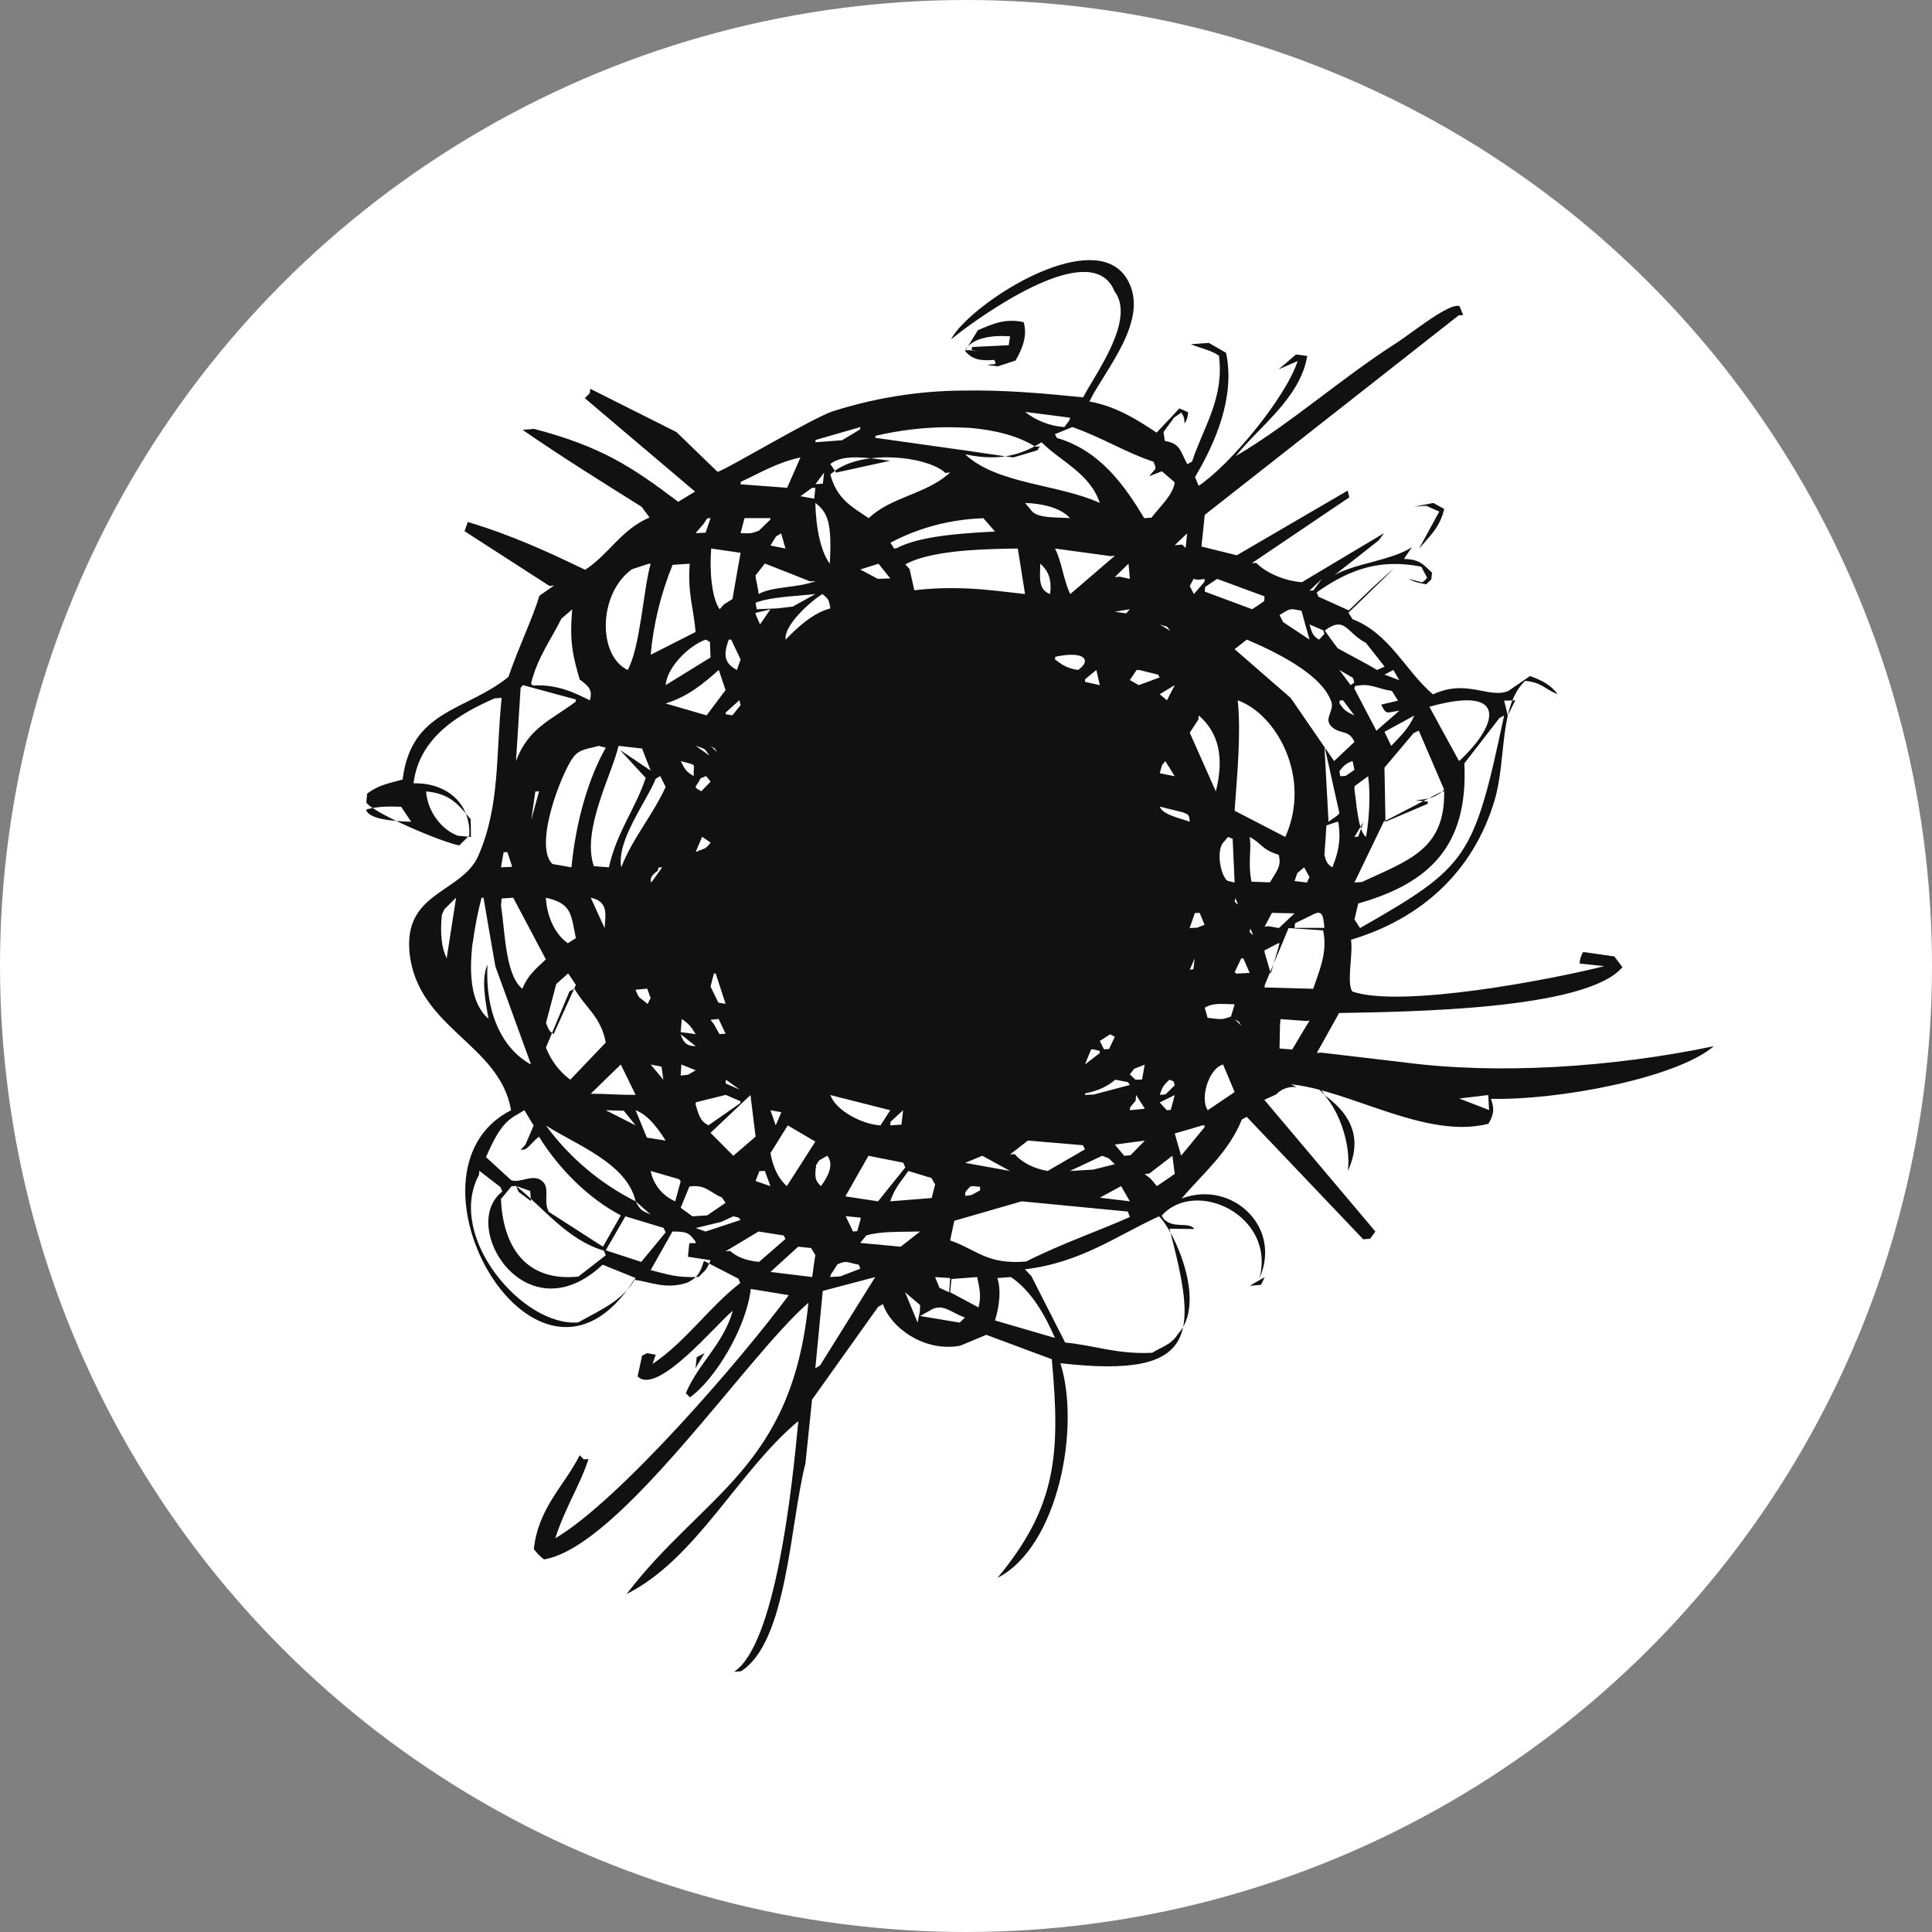 <?xml version="1.0" encoding="UTF-8"?> <!-- Creator: CorelDRAW --> <svg xmlns="http://www.w3.org/2000/svg" xmlns:xlink="http://www.w3.org/1999/xlink" xmlns:xodm="http://www.corel.com/coreldraw/odm/2003" xml:space="preserve" width="1500px" height="1500px" style="shape-rendering:geometricPrecision; text-rendering:geometricPrecision; image-rendering:optimizeQuality; fill-rule:evenodd; clip-rule:evenodd" viewBox="0 0 768.48 768.48"><rect x="0" y="0" width="768.48" height="768.48" fill="#808080" stroke="none"/> <defs> <style type="text/css"> <![CDATA[ .fil0 {fill:white} .fil1 {fill:#111111;fill-rule:nonzero} ]]> </style> </defs> <g id="Layer_x0020_1">  <circle class="fil0" cx="384.24" cy="384.24" r="384.24"></circle> <g id="_2493414584848"> <path class="fil1" d="M159.56 320.9l4.01 5.97c-7.95,-0.26 -16.28,-1.05 -17.86,-4.46 0,-0.13 0,-0.33 0.07,-0.46 4.46,-1.18 8.27,-1.25 13.78,-1.05l0 0zm42.27 18.05l1.91 5.84 -4.47 0.2 1.05 -5.98c0.53,0 0.99,-0.06 1.51,-0.06l0 0zm15.3 42.66c-3.94,3.68 -7.03,6.11 -9.39,11.69 -3.28,-2.7 -4.99,-8.08 -6.04,-14.05 -1.18,-6.5 -1.57,-13.72 -2.43,-19.1l0.27 -2.76 4.59 -0.32 11.75 22.18 1.25 2.36 0 0 0 0zm-5.91 -54.74c0.52,-3.74 1.18,-8.27 1.71,-12.01l1.51 -0.13c-1.12,4 -2.24,8.07 -3.29,12.08l0.07 0.06zm-3.22 -54.35l21.07 5.71c-0.06,0.27 -0.06,0.6 -0.13,0.92 -9.78,7.29 -18.84,10.44 -23.69,23.57l1.83 -29.15 0.92 -1.05 0 0zm19.63 -30.19c-1.31,13.59 0.59,19.56 2.95,27.96 3.74,2.69 5.25,4.33 4.01,8.27 -6.3,-3.15 -13,-6.43 -22.71,-5.9 -0.2,-0.27 -0.46,-0.53 -0.66,-0.79 2.69,-10.7 7.94,-17.33 12.08,-25.8l4.39 -3.74 -0.06 0 0 0zm30.26 -18.05l0.92 -0.06c-2.89,9.97 -4.07,33.08 -9.13,42.27 -12.01,-5.72 -11.75,-30.33 1.64,-40.04l6.57 -2.17 0 0zm-11.16 74.17l10.11 10.96c-4.01,12.21 -11.49,21.4 -14.64,35.58l-5.97 -0.46c-5.12,-14.25 7.61,-37.48 9.78,-47.85l9.38 1.05c1.18,2.95 2.3,5.84 3.42,8.79l-12.08 -8.13 0 0.06 0 0zm27.63 -74.3c-0.98,11.88 1.64,18.05 2.3,27.24 -5.91,3.02 -11.88,6.04 -17.85,9.06 1.11,-12.28 4.07,-24.35 8.73,-35.78l6.89 -0.45 -0.07 -0.07 0 0zm6.96 -17.98l1.31 -0.07 -1.97 5.78 -4 0.19 3.08 -3.54 1.58 -2.36 0 0 0 0zm1.31 55.33l-17.85 11.02c0.39,-6.69 8.86,-15.62 15.95,-18.11l1.64 0.92 0.26 6.17zm11.95 -41.62c-1.12,6.17 -2.17,12.28 -3.22,18.38l-3.35 2.1 -1.77 1.97c-3.21,-4.53 -4.07,-15.69 -3.35,-24.15l11.69 1.7 0 0 0 0zm11.88 -13.78c0,0.2 -0.07,0.39 -0.07,0.59l-4.53 4.4c-3.08,1.18 -3.41,1.11 -7.28,0.98 0.52,-2.03 1.05,-4 1.57,-5.97l10.31 0 0 0zm11.94 -24.15l-5.31 12.07 -18.51 -1.38 0.06 -0.98c7.62,-3.48 14.31,-7.68 23.76,-9.71l0 0 0 0zm-9.64 31.37l1.96 -1.18 1.71 6.04 -5.97 -1.19 2.3 -3.74 0 0.07 0 0zm15.55 17.85c-7.09,2.76 -16.87,1.97 -22.58,5.12 -0.13,-2.23 -0.98,-5.12 -1.24,-7.35l3.74 -4.79c5.97,2.3 12.01,4.73 17.98,7.09l2.1 -0.13 0 0.06 0 0zm-15.23 10.83l-8.07 0.33c-0.2,-0.85 -0.33,-1.71 -0.46,-2.56 5.65,-2.3 15.23,-2.56 23.76,-3.48l-8.99 4.99 -6.24 0.72 0 0 0 0zm21.2 0c-6.82,1.71 -13.32,7.75 -17.78,12.41 -0.86,-5.45 9.65,-15.1 14.63,-18.12 2.24,1.97 2.5,1.78 3.15,5.71zm11.95 -72.13l-0.13 0.92 -7.16 4.33 -10.63 0.79 0.13 -0.92 17.79 -5.12zm-9.65 18.11l-2.3 -3.41c5.39,-4.53 17.27,-2.03 23.83,-1.31l-21.53 4.72zm53.3 -17.78c9.91,0.85 19.03,3.15 25.99,7.48l1.77 -0.13 -1.05 1.57 -9.51 2.83c-5.78,-0.79 -11.49,-1.65 -17.2,-2.5l-37.74 -5.31 0.13 -0.79c9.52,-2.23 19.3,-3.42 29.08,-3.42 2.82,0 5.71,0.14 8.53,0.27l0 0 0 0zm39.58 -3.15l-2.1 2.82c-5.71,-0.4 -11.16,-2.5 -15.62,-6.04l17.85 2.3 -0.13 0.92 0 0 0 0zm31.77 22.31l4.92 -1.9 5.12 4.4c-0.72,5.05 -5.51,9.19 -9.26,14.04l-2.88 0.2c-7.75,-12.87 -17.53,-26.91 -34.73,-31.9l-0.78 -1.51 6.95 -2.82c11.69,4.07 21.4,10.24 32.23,13.78 1.45,3.41 0.99,2.3 -1.64,5.71l0.07 0 0 0zm14.37 28.62l-1.38 -1.38 -2.95 0.26 4.92 -4.72 -0.59 5.84zm5.25 66.62c8.07,6.96 10.11,17.07 6.76,30.19 -3.48,-7.81 -6.89,-15.55 -10.37,-23.36 1.12,-1.71 2.23,-3.42 3.41,-5.19 0.07,-0.52 0.07,-1.11 0.2,-1.64zm2.36 -54.28l-0.13 1.12 -4.2 4.85 -1.64 -3.21c2.56,-4.6 0.66,-2.1 4.01,-2.56l1.96 -0.2 0 0 0 0zm4.93 -0.07l18.83 6.96c0,0.66 -0.06,1.25 -0.13,1.9 -1.57,1.12 -3.21,2.17 -4.79,3.22l-18.84 -7.02 0.14 -1.84 4.79 -3.22 0 0zm36.75 24.16l-10.5 -6.96 -1.44 -2.82c4.53,-2.76 3.94,-2.63 8.73,-1.71 1.05,3.81 2.1,7.68 3.21,11.49l0 0 0 0zm5.91 -2.3l-2.1 2.3c-2.49,-1.31 -2.95,-2.96 -3.81,-6.04l5.45 2.36 0.46 1.38 0 0zm-4.4 -17.26l-1.51 0.06c1.64,-1.51 3.29,-3.08 4.93,-4.66 -1.12,1.51 -2.3,3.02 -3.42,4.6zm28.29 30.32l-2.95 1.32c-4.53,-2.76 -11.09,-6.04 -15.69,-8.67 -1.7,-2.23 -3.67,-5.05 -5.12,-7.02 8.27,-6.11 8.6,0.98 16.35,4.86l7.54 9.58 -0.13 -0.07 0 0zm5.91 5.38l-5.91 -2.23 3.55 -1.83 2.36 4.07 0 0 0 -0.01zm-7.22 9.72c2.1,4.33 2.1,3.08 7.22,2.43l-9.12 7.94 -8.73 -16.67 0.13 -1.05c6.43,-1.38 8.47,0.98 14.77,1.9l2.43 3.87 -6.7 1.58 0 0zm1.31 10.83l11.88 -6.5c-2.36,5.38 -5.51,8.14 -9.19,12.08l-2.69 -5.58zm23.76 23.04c-3.21,2.75 -5.31,3.67 -11.42,4.2l4.93 0.52 -0.07 0.86 -16.8 7.15 -0.4 -21.53 11.56 -13.72 2.1 -0.98 10.1 23.5 0 0 0 0zm-5.9 -33.02c32.88,-9.19 26.51,8.27 11.81,21.6 -3.94,-7.22 -7.94,-14.44 -11.81,-21.6zm29.73 3.48c-12.08,56.91 -14.44,60.06 -57.3,84.54 -0.72,-1.18 -1.51,-2.3 -2.23,-3.41l1.51 -6.37c27.96,-7.94 43.84,-22.58 42.2,-55.72l13.98 -18.05 1.84 -0.99 0 0zm1.44 0c-0.46,-1.97 -0.92,-3.94 -1.44,-5.91l4.46 -0.13 -3.02 6.04zm-72.92 55.4l0.46 -6.3 0.33 -5.38 4.13 -1.38c0.2,0 0.4,-0.07 0.59,-0.07 1.19,7.09 0,12.41 -2.36,18.12 -1.97,-1.32 -2.36,-1.84 -3.15,-4.99l0 0 0 0zm-23.83 52.77l0.14 -1.05 7.81 -18.64 1.64 -3.94 13.72 0.92c0.26,1.05 0.39,2.04 0.46,3.02 0.59,7.09 -1.84,12.8 -4.4,20.22l-19.37 -0.53 0 0 0 0zm5.98 24.29l0.19 -9.39 0.2 -2.3 10.11 0.72 1.44 -0.13c-2.36,3.81 -4.59,7.62 -6.89,11.49l-5.05 -0.39 0 0zm-5.91 -39.12l0.66 -0.27 4.72 -2.49 0.53 0 -0.66 2.49 -2.82 9.59 -2.49 -8.54 0.06 -0.78 0 0 0 0zm-9.25 30.12l-2.7 -2.69c2.63,1.77 0.92,0 2.7,2.69zm-14.58 -7.22c3.35,-2.1 6.96,-1.44 11.88,-1.37l-1.44 4.85c-4.07,1.58 -4.66,0.99 -9.32,0.53l-1.12 -4.01 0 0 0 0zm7.29 22.58l4.59 10.96c-3.54,2.37 -7.15,4.8 -10.69,7.22 -3.15,-4.39 0.26,-16.6 6.1,-18.18zm-11.81 -37.87l-1.45 0.13 1.97 -4.46 -0.52 4.33 0 0 0 0zm17.19 1.71l-0.79 -0.53 2.63 -5.51 0.85 0 2.5 5.77 -5.19 0.27 0 0 0 0zm41.22 -78.5l-0.33 -2.04c1.58,-1.97 2.56,-3.15 5.26,-4l0.72 3.54c-1.18,0.79 -2.37,1.51 -3.48,2.36l-2.17 0.14zm-0.33 14.7c-1.05,1.44 -2.95,2.23 -4.33,3.41l-1.64 -30.19 5.97 26.78 0 0zm-10.89 40.5c3.94,-2.24 4.46,-0.2 4.92,5.12l-11.88 0 0.2 -1.84 6.76 -3.28 0 0 0 0zm-5.84 -16.68l2.69 -2.29 2.16 3.87 -1.05 2.17 -4.92 -0.59 1.12 -3.16zm-1.12 16.02l-6.23 5.84 -4.01 -0.72 -1.64 0.2c0.92,-1.84 1.9,-3.68 2.89,-5.52l8.99 0.2 0 0zm-22.45 -3.48c-2.49,-1.71 -0.72,-1.51 -1.18,-2.82l1.18 2.82zm18.78 -26.91l-20.16 -10.44c0.92,-13.85 2.63,-29.66 1.25,-43.91 15.56,5.58 29.47,30.85 18.91,54.35l0 0 0 0zm-14.18 0c4.92,2.56 4.66,4.99 11.55,7.09 1.18,4.46 -0.66,6.23 -3.48,10.96l-7.35 -0.26c-1.51,-7.94 0.13,-12.54 -0.72,-17.79zm1.38 38.99c-2.56,-1.71 -0.73,-1.45 -1.19,-2.76l1.19 2.76zm40.3 -58.09l0.06 -1.12 5.38 -3.93c0.92,6.17 0.6,16.47 -0.85,24.15 -3.15,-2.49 -3.74,-13 -4.59,-19.1l0 0zm0 19.1c1.18,-2.03 2.43,-4.07 3.61,-6.04l-2.1 5.91 -1.51 0.13 0 0zm34.72 -18.05l0.98 -0.07c0.33,23.11 -13.98,27.31 -32.75,36.04l-2.95 0.2 11.68 -24.22 23.04 -11.95 0 0zm-35.31 -45.22c0.19,0.59 0.39,1.18 0.52,1.83l-1.44 1.05 -4.47 -6.03 5.39 3.15 0 0zm-5.39 10.04l0.14 -1.05c0.45,0 0.91,-0.07 1.31,-0.07l4.53 6.04c-3.48,-1.64 -4.07,-2.1 -5.98,-4.92l0 0zm5.91 15.49l-8.01 7.55 -17.26 -25.08 -22.32 -19.43 4.86 -3.8c10.9,4.66 29.8,13.58 33.61,24.74 1.25,3.61 -3.02,6.63 -0.13,9.65 3.48,3.61 6.95,0.99 9.32,6.3l-0.07 0.07 0 0zm-50.21 37.74l1.84 0.72 0.78 17.4 -2.82 -0.66c-2.62,-1.97 -4.46,-10.96 -2.03,-14.83l2.23 -2.63 0 0 0 0zm-13.19 30.26l1.9 -0.07 1.97 4.73 -3.02 1.18 -2.95 0.13c0.72,-2.03 1.44,-4 2.1,-5.97l0 0 0 0zm-5.45 96.55l-2.56 -8.86c3.67,-1.05 7.28,-2.1 10.96,-3.22l0.98 0c-0.06,0.27 -0.13,0.53 -0.13,0.79l-9.25 11.22 0 0.07 0 0zm-8.53 -24.15c1.11,-3.55 1.83,-4.14 3.87,-6.11l1.64 0.66 0.46 1.57 -3.68 3.61 -2.3 0.2 0 0.07 0.01 0zm2.82 6.03l-2.82 -3.08 5.97 -2.95 -1.58 5.9 -1.57 0.13 0 0 0 0zm-6.3 27.38c-0.86,-0.66 -1.64,-1.38 -2.5,-2.04l1.84 -0.13 9.19 -7.09 0.92 7.22 -7.09 4.86 -2.36 -2.82 0 0zm0.46 69.11c-14.31,0.66 -22.91,-3.02 -34.59,-4.07l-13.46 -26.45 -2.56 -2.69c22.51,-2.69 36.69,-13.52 53.36,-21.07 5.91,5.64 19.23,34.26 7.49,46.86 -2.83,4.34 -5.98,4.79 -10.24,7.42l0 0 0 0zm-61.57 -29.73l5.38 -0.4c8.14,5.45 13.65,15.23 17.53,24.22l-23.83 -6.95c1.77,-6.04 2.49,-12.15 0.92,-16.87l0 0 0 0zm-17.13 -22.78l26.84 -7.74 42.21 4.07 0.79 2.16c-12.61,5.65 -26.85,10.44 -41.29,17.72 -15.62,1.25 -19.36,-4.59 -30.19,-8.4l1.64 -7.81 0 0zm-1.64 28.42l0.52 -5.25 10.24 -0.79c0.85,4.6 1.77,7.16 0.53,12.08l-11.29 -6.04 0 0zm-11.95 9.45l4 -2.23c4.93,-3.21 8.6,1.12 13.85,2.82l-2.1 2.04 -15.75 -2.63 0 0 0 0zm11.55 -9.45c-1.24,-0.52 -2.56,-1.18 -3.87,-1.77l-1.71 -4.27 5.98 0.4 -0.4 5.64 0 0zm-17.52 0l5.97 5.12c0,3.15 -0.26,2.82 -0.98,6.96l-4.99 -12.08 0 0zm-15.43 -22.58c5.58,-1.7 13.07,-1.38 21.4,-1.57l-7.74 6.04 -16.09 -1.51 2.43 -2.96 0 0 0 0zm-14.31 -302.65c11.1,-10.57 38.8,-7.41 45.75,-0.65l1.91 -0.2c-9.26,8.66 -23.57,9.65 -32.36,18.18 -6.89,-4.59 -12.6,-7.55 -15.3,-17.33l0 0zm60.85 17.33l4.66 5.32c-4.13,0.19 -8.53,0.46 -12.93,0.85 -9.85,0.85 -19.56,2.3 -26.39,5.84l-0.85 0.07c-0.39,-0.79 -0.98,-1.51 -1.44,-2.3 11.09,-5.91 23.49,-9.19 36.1,-9.71l0.85 -0.07 0 0 0 0zm23.17 -30.19c7.74,7.74 19.23,12.34 23.17,24.15 -16.15,-7.48 -40.96,-7.42 -53.56,-19.36 11.09,2.36 20.54,1.51 30.39,-4.79l0 0zm5.32 42.27l22.12 3.02 1.7 -0.13 -17.72 15.22c-2.76,-5.58 -3.41,-13.19 -6.1,-18.11l0 0zm28.42 25.79l-4.6 -0.65 5.98 -0.99 -1.45 1.64 0.07 0 0 0zm-4.6 -14.44l5.45 -5.31 0.53 6.03 -3.94 -0.85 -2.04 0.13 0 0zm10.83 199.87l-2.62 0.06 -2.23 -2.1 1.7 -2.23 4.2 -1.64 -1.05 5.91 0 0 0 0zm-4.72 11.02c0.65,-0.85 1.44,-1.7 2.16,-2.56l0.2 -2.29 3.48 5.44 -5.97 0.59 0.13 -1.18 0 0zm-2.37 19.3l-3.74 -4.46 11.95 -1.58 -5.71 5.84 -2.5 0.2 0 0 0 0zm2.24 18.12l-11.95 -1.45 8.47 -4.59 3.48 6.04 0 0 0 0zm-8.34 -17.07l2.36 2.3 -8.6 2.16 -9.25 0.53 12.86 -6.04 2.63 1.05 0 0zm-33.34 -260.71c6.95,0.2 14.3,1.97 17.85,6.04 -4.79,-0.46 -13.46,0.33 -15.62,-3.41l-2.23 -2.63 0 0zm6.03 24.16c3.42,2.95 4.6,6.49 3.94,12.07 -5.18,-1.83 -3.87,-7.55 -3.94,-12.07zm5.85 38.06l0.19 -1.05c11.88,-2.56 14.44,1.58 9,5.26 -4.67,-0.66 -6.77,-2.43 -9.19,-4.21l0 0zm15.29 155.1l2.56 0.66c0,0.33 -0.07,0.59 -0.07,0.85l-5.84 4.53 2.43 -5.97 0.92 -0.07 0 0 0 0zm-3.28 -147.22l4.46 -3.67 1.38 6.03 -5.91 -1.31 0.07 -1.05 0 0 0 0zm17.79 161.4l-14.38 3.81 -3.48 0.13c0,-0.13 0.07,-0.39 0.07,-0.59 5.38,-1.05 8.86,-2.82 12.01,-5.45l5.05 0.99 0.72 1.11 0 0 0.01 0zm-10.31 -14.18l-1.64 -3.34 4.13 -2.63 1.84 0.99 -2.3 4.85 -2.03 0.13 0 0 0 0zm-37.35 41.82l7.09 -5.52 21.92 1.84 0.79 1.64 -14.83 8.6c-5.51,-0.92 -10.24,-3.35 -13.13,-6.7l-1.84 0.14 0 0 0 0zm-11.02 0.52l11.02 6.04 -17.85 -3.22c2.3,-0.92 4.53,-1.9 6.83,-2.82l0 0zm-0.86 12.27c-0.06,0.46 -0.06,1.05 -0.06,1.51l-3.42 1.84 -2.49 0.33 0.07 -1.44c2.62,-3.42 2.16,-2.3 5.84,-2.17l0.06 -0.07 0 0zm-28.09 -245.67c-0.53,-0.66 -1.18,-1.25 -1.71,-1.84 5.91,-3.22 15.23,-4.79 24.42,-5.52 7.55,-0.59 14.97,-0.72 20.35,-0.78l2.88 18.11c-7.81,-0.85 -15.22,-1.9 -23.23,-2.23 -1.97,-0.06 -4,-0.13 -6.04,-0.13 -4.92,0 -9.84,0.26 -14.77,0.85 -0.59,-2.69 -1.31,-5.77 -1.9,-8.46l0 0 0 0zm8.73 242.26l1.44 2.56 -1.37 5.38 -16.48 1.32c1.77,-5.39 4.4,-8.01 7.22,-12.08l9.19 2.82 0 0 0 0zm-20.28 -20.94c-7.48,-0.46 -17.72,-5.9 -19.96,-12.07l23.83 6.03 -3.87 6.04 0 0zm8.33 -0.32l-4.46 0.32 0.13 -1.44 4.99 -4.6c-0.26,1.91 -0.39,3.75 -0.66,5.71l0 0.01zm-16.34 -220.81l7.22 -2.29 4.66 5.84 -4.92 0.19 -7.03 -3.74 0.07 0 0 0zm-0.13 259.2c-0.39,1.32 -0.72,2.69 -1.12,4.01 -0.52,0 -1.11,0.06 -1.7,0.13 -0.79,-1.91 -2.1,-4.27 -2.89,-6.11l5.97 0.59 -0.13 1.25 -0.13 0.13 0 0zm3.35 -25.99l13.85 2.76 0.78 1.9 -10.83 13.46 -12.99 -1.97 9.19 -16.15zm103.97 -189.23l2.69 -4 0.98 0 7.48 1.83 0.73 1.12 -8.34 3.08c-1.05,-0.59 -2.49,-1.44 -3.54,-2.03l0 0zm16.08 -19.56l-4.2 -2.56c4.26,1.58 1.83,-0.2 4.2,2.56zm-1.32 27.63l-2.88 -2.43 5.97 -3.61 -3.09 6.04 0 0zm-2.88 42.27l9.25 2.3c2.56,0.98 2.43,1.18 2.69,3.74 -4,-1.57 -10.63,-2.62 -11.94,-6.04zm0.91 -16.47l1.32 -1.64 3.74 6.04 -5.97 -1.19 0.91 -3.21 0 0 0 0zm-120.64 198.68l0.66 1.58 -8.01 3.08 -3.94 0.26 0.07 -0.78 2.76 -4.27c3.8,-1.77 3.87,-0.66 8.46,0.13l0 0 0 0zm-17.26 -302.98c5.25,3.87 6.57,8.6 5.78,24.15 -3.42,-4.39 -5.52,-13.65 -5.78,-24.15l0 0zm3.48 -12.08l-0.46 4.4 -2.95 0.2 3.41 -4.6 0 0 0 0zm-3.48 6.04c-0.13,1.45 -0.26,2.89 -0.46,4.33l-5.45 -0.98 4.53 -3.28 1.38 -0.07 0 0 0 0zm0 350.24l2.96 -30.78 20.87 -5.52 -21.92 35.12 -1.91 1.18 0 0 0 0zm1.51 -82.7l3.22 -1.84c2.89,3.41 0.26,8.4 -2.5,12.08 -2.29,-2.17 -2.56,-3.55 -1.9,-8.4l1.18 -1.84 0 0 0 0zm-19.36 -2.89l6.89 -11.03 10.96 6.44c-3.74,5.9 -7.55,11.81 -11.35,17.72 -3.42,-3.09 -5.52,-7.55 -6.5,-13.13l0 0 0 0zm0 47.26l11.03 -10.04 5.12 0.52 1.7 2.76c-0.46,2.95 -0.85,5.9 -1.24,8.79l-16.61 -2.03 0 0 0 0zm-17.85 -8.21l13.12 -7.87 9.98 1.57 0.72 1.38 -10.5 9.13c-5.25,-0.53 -8.73,-1.91 -11.49,-4.34l-1.83 0.13 0 0zm-1.78 -11.68l4.86 -2.23 2.04 0.46 0.85 0.98 -13.92 4.6 -3.93 -1.38 10.1 -2.43zm-16.08 -5.64l3.48 -8.47c6.5,-0.85 8.07,2.36 12.93,4.4l1.45 2.1 -7.29 4.99 -5.91 0.39 -4.66 -3.41 0 0 0 0zm-11.94 24.81l8.66 -15.36c5.78,0 6.5,0.52 8.86,3.54 1.05,1.77 0.13,0.79 -2.16,1.18l-0.53 5.32 8.99 1.38c-1.77,4.4 -2.03,3.81 -4.72,6.63 -8.86,0.46 -12.87,-1.18 -19.1,-2.69l0 0zm-10.05 -21.4l15.17 4.59 0.85 1.78 -9.72 11.75 -14.11 -4.6 7.81 -13.52 0 0zm-58.28 -16.28l0.19 -1.84 8.41 6.5 0.72 1.77c-17.53,13.52 9.32,57.76 39.91,29.08l13.12 5.32c-5.05,8.99 -13.72,12.53 -22.84,17.65 -21.86,1.84 -52.51,-33.86 -39.58,-58.48l0.07 0 0 0zm20.41 6.17l0.33 4.07c-1.64,-1.25 -3.28,-2.43 -4.92,-3.68l-1.05 -2.36 5.58 1.97 0.06 0 0 0zm30.06 25.6l-10.89 8.47c-21.4,2.23 -30.06,-12.61 -30.79,-30.85l4.2 -5.06 1.78 -0.13c10.83,8.53 20.34,21.46 34.98,25.73l0.72 1.84 0 0 0 0zm-20.74 -87.95c-1.97,-1.38 -2.1,-2.1 -3.02,-4.47l4.07 -15.49 4.73 -4.2 3.08 4.53 -8.86 19.63 0 0 0 0zm-3.02 5.25l9.32 -22.25 1.97 -1.12c4.33,7.61 10.57,11.09 12.47,21.46l-14.11 14.77c-4.4,-3.28 -7.75,-7.74 -9.71,-12.86l0.06 0 0 0zm17.79 18.44l11.95 -11.62 5.9 12.08c-5.51,0.07 -12.34,-0.46 -17.85,-0.46l0 0 0 0zm29.8 -122.02c-5.65,12.08 -13.13,20.28 -17.66,31.97 -1.97,-10.64 9.91,-25.86 13.72,-35.25l1.77 -1.05 2.17 4.33zm0 -33.21c8.86,-2.76 14.83,-7.75 21.13,-13.32l2.7 8 -7.55 10.05 -16.28 -4.73 0 0zm29.8 0.66l-3.28 4.07 -2.69 -0.46 0.06 -0.66 5.45 -4.92 0.46 1.97 0 0 0 0zm-4.73 -26.06l0.99 0 3.74 7.88 -1.45 4.2c-5.44,-2.89 -5.25,-6.31 -3.28,-12.08l0 0 0 0zm-1.11 175.05l5.51 3.94 -5.64 -2.43c0.06,-0.52 0.06,-1.05 0.13,-1.51l0 0zm-0.07 6.04l5.91 2.56c-0.07,0.26 -0.07,0.46 -0.13,0.72l-12.61 8.8c-3.61,-1.64 -4.07,-4.86 -5.18,-8.4l0.13 -0.73 11.88 -2.95 0 0 0 0zm-17.66 -12.08l5.72 2.3 -3.09 1.77 -2.89 0.33 0.26 -4.4 0 0zm-0.26 -120.7c7.16,1.97 4.86,0.65 5.19,5.97 -3.28,-1.9 -3.55,-2.82 -5.19,-6.04l0 0.07zm0 107.84l0.46 -5.25c2.82,1.97 3.74,3.08 5.51,6.04 -1.77,-0.27 -4.2,-0.59 -5.9,-0.79l-0.07 0 0 0zm11.95 -75.42c-2.3,2.89 -2.17,2.1 -5.98,3.74l2.56 -6.04 3.35 2.3 0.07 0zm0 -24.28l-3.74 3.87c-3.74,-2.1 -2.04,-1.25 -0.33,-5.12l2.23 -0.92 1.77 2.17 0.07 0 0 0zm-0.53 -10.31l-5.44 -3.94c4.2,1.64 3.21,0.66 5.44,3.94zm-11.42 110.8l5.98 4.79c-3.09,-0.13 -4.73,-0.79 -5.98,-4.79zm17.86 -0.2l-2.43 0.2 -2.1 -3.81 -1.45 -1.9 3.22 -0.33c0.92,1.97 1.84,3.87 2.76,5.84l0 0zm-3.29 -111.85l-2.69 -2.62c2.63,1.84 0.92,0 2.69,2.69l0 -0.07 0 0zm0.4 99.44l-3.09 -6.3 1.32 -5.18 0.72 -0.07 3.94 12.08c-0.79,-0.13 -2.1,-0.33 -2.89,-0.46l0 -0.06 0 -0.01zm-15.62 70.3l0.65 0.79 -2.16 8.01c-5.06,-2.17 -8.73,-6.7 -9.78,-12.08l11.29 3.28 0 0zm-17.27 8.8l5.98 5.25c-3.81,-1.71 -4.01,-1.64 -5.98,-5.25zm10.31 -53.56l0.72 5.18 -5.05 -6.04 4.33 0.86zm-5.84 28.22l-4.47 -10.9c5.25,1.97 9.32,7.95 11.95,12.08l-7.48 -1.18 0 0zm4.66 -107.45l1.44 -0.06 -4.33 6.04c-0.72,-1.51 0.13,-2.96 2.56,-4.66l0.33 -1.38 0 0.06zm-3.15 51.86l-1.19 2.42 -3.41 -2.69c-0.46,-0.59 -1.11,-2.23 -1.44,-2.95l4.66 -0.46 1.31 3.61 0.07 0.07 0 0zm-41.68 50.73c11.94,7.75 32.22,14.97 35.7,30.2 -14.11,-7.09 -26.38,-17.46 -35.7,-30.2l0 0zm30.98 -5.84l4.72 5.84 -11.88 -6.04 7.16 0.2 0 0 0 0zm43.58 17.92l-9.06 -9.12 15.89 -15.03 2.03 16.54 -8.86 7.61 0 0zm8.86 10.04l1.51 -3.94 2.17 -0.06 2.23 6.04 -5.91 -2.04 0 0zm8.01 -22.12l-2.1 -6.04 4.33 0.79 -2.23 5.25 0 0 0 0zm-8.01 -203.34l0 -0.53c1.97,-0.45 3.94,-0.91 5.91,-1.44l-4.14 6.04 -1.77 -4.07 0 0zm-60.06 124.84l-5.51 -12.08c7.02,1.51 5.91,6.5 5.51,12.08zm-14.63 6.04c-5.06,-3.54 -8.34,-10.57 -8.73,-18.12 10.5,2.43 9.91,6.57 11.94,16.09l-3.21 2.03zm-6.11 -31.51c-7.61,-7.22 3.42,-35.96 8.34,-42.59 2.56,-3.22 5.77,-3.15 10.04,-4.4l2.82 0.72c-7.15,12.67 -11.94,29.93 -13.65,47.59l-7.55 -1.32 0 0zm-11.16 97.93l3.68 6.11 -3.28 7.61 -1.84 1.97c2.63,0.4 3.28,-1.9 7.22,-5.18 7.75,12.53 19.49,24.48 32.56,31.31l-7.09 12.47 -21.53 -13.85c-2.5,-4.53 0.92,-9.78 -3.02,-12.54 -3.61,-2.56 -8.21,1.12 -11.88,0l-10.11 -9.25c3.02,-6.63 5.84,-13.2 11.75,-16.54l3.54 -2.1 0 0 0 -0.01zm-20.54 -66.62c0.79,-5.97 1.97,-12.01 3.48,-17.85l0.79 -0.07 3.08 17.92 1.64 9.39c4.73,13.06 9.45,26.06 14.18,39.05 -11.36,-6.17 -18.31,-20.47 -17.33,-39.71 -2.75,6.24 -0.46,16.02 0.4,21.47 -6.96,-5.91 -7.81,-17.59 -6.31,-30.2l0.07 0 0 0zm-10.37 6.24c-1.05,-2.3 -1.77,-4.79 -1.97,-7.29 -0.2,-1.51 -0.26,-3.08 -0.26,-4.66 0,-1.83 0.13,-3.67 0.33,-5.51l1.05 -2.17 4.59 -4.53 -2.62 16.87 -1.12 7.22 0 0.07 0 0zm414.63 60.32l-11.88 -4.6 11.55 -1.37 0.33 6.03 0 -0.06zm-315.13 98.26l3.09 -1.58 -3.61 5.97 0.46 -4.33 0.06 -0.06 0 0zm-89.85 -206.89l-5.06 -0.46c-6.3,-2.1 -12.21,-9.45 -12.8,-17.66 9.72,0.86 13,5.45 17.73,11.03 0.06,2.36 0.13,4.73 0.13,7.09zm-0.66 -0.53c0.66,-12.99 -9.25,-21.13 -22.18,-20.8 2.23,-18.32 18.11,-27.64 32.29,-33.81l2.76 -0.19c-2.37,22.97 -0.59,42.73 -9.19,62.62 -6.3,14.7 -28.82,14.37 -27.57,37.02l0.13 1.83c3.22,30.06 35.9,36.17 40.37,62.55 -48.38,24.68 10.63,128.19 48.96,67.41 6.83,0.99 12.93,4.07 21.47,1.05 4,-2.16 4.79,-3.93 6.3,-8.53l13.72 7.09 0.72 1.71c-12.61,9.78 -21.4,23.1 -34.92,32.22l1.31 -3.67 -3.48 -0.66 -1.97 1.05 -1.77 8.21c7.75,7.87 31.05,-20.55 37.87,-26.13 -3.87,13.52 -13.39,20.42 -18.7,32.82l1.64 1.64c10.04,-7.15 22.38,-27.56 24.22,-43.12l15.09 2.49c-18.9,25.54 -67.4,81.72 -92.87,96.69 3.87,-12.15 10.04,-21.47 13.19,-31.51l-1.84 0.13c-0.52,-0.52 -1.11,-1.11 -1.64,-1.64 -6.17,12.21 -16.41,20.81 -18.24,37.28 1.11,1.58 2.49,3.02 4.07,4.14 30.32,-5.06 80.93,-81.26 105.15,-102.07 -6.57,65.77 -41.81,76.01 -72.34,115.85 27.77,-13.85 44.64,-49.23 68.33,-68.79 -2.56,27.44 -9.12,88.81 -25.53,99.71l2.69 -0.2c18.44,-11.49 19.49,-58.61 25.67,-82.7l2.62 -25.34 26.32 -36.95 1.9 -1.05c2.96,9.19 16.35,19.23 30.72,16.54l10.37 -4.33 26.06 9.71c3.41,37.48 2.1,58.42 -21.59,86.97 24.22,-12.41 33.08,-60.06 25,-85.39 56.32,6.49 54.09,-12.48 43.39,-53.5l9.91 0.13c-1.84,-2.69 -6.76,-0.65 -10.57,-2.75 -1.7,-1.12 -1.38,-0.92 -2.43,-2.56 13.39,-15.1 45.62,-0.07 38.86,25 9.26,-20.8 -11.22,-39.31 -30.91,-31.83 8.4,-9.98 18.64,-18.25 23.95,-31.44l1.91 -1.05 46.34 48.7 2.75 -0.19 2.1 -2.89c-14.76,-17.46 -29.47,-34.92 -44.17,-52.38l4.73 -2.17c1.83,-1.9 4.26,-2.95 6.89,-2.95 0.39,0 0.85,0.06 1.25,0.13 -0.66,-0.39 -1.58,-0.85 -2.3,-1.18 23.63,2.36 53.89,22.05 78.57,15.69 2.29,-3.94 2.36,-6.04 0.98,-9.92 26.32,0.66 73.64,-8.13 88.67,-20.93 -40.43,8.46 -86.05,11.35 -123.2,6.43l-32.88 -3.87 -1.84 0.13 8.86 -15.89c27.11,-0.52 98.33,-1.18 112.7,-18.24l-3.21 -4.27 -12.41 -1.77c-0.85,1.38 -1.38,3.02 -1.38,4.59l9.78 1.05c-21.33,5.39 -80.73,16.74 -100.16,10.11 -2.03,-2.43 -0.53,-11.09 -0.39,-17.26 0,-0.26 0,-0.46 0,-0.72 0,-0.86 -0.07,-1.71 -0.2,-2.63 27.9,-8.33 48.64,-27.04 57.1,-55.4 4.86,-16.21 1.64,-37.47 12.15,-47.58 6.69,0.59 8,3.41 12.93,5.31 -2.56,-3.61 -6.3,-5.58 -10.97,-7.22l-8.72 5.98c-7.95,3.08 -16.35,-4.99 -29.87,1.31 -11.03,-9.39 -17.2,-24.22 -32.03,-29.93l-1.58 -2.56 18.05 -17.53c-5.9,4.93 -11.94,10.77 -17.91,16.61l-12.08 -5.45 -0.72 -1.7c13.78,-9.78 25.99,-13.33 41.61,-10.24 0.72,1.44 1.51,2.82 2.3,4.33 -0.72,1.18 -1.38,1.57 -2.04,1.9l-5.25 -1.38c2.23,1.32 4.6,1.71 6.96,2.17l2.03 -1.97 0.27 -2.69c-3.42,-3.02 -4.47,-5.25 -11.16,-5.45l3.21 -4.72c-7.67,5.25 -23.3,6.62 -30.91,11.22l17.66 -13.85 2.1 -2.89 -32.63 19.5c-6.95,-0.46 -14.37,-3.75 -18.18,-7.68 -0.39,0 -1.31,0.13 -1.77,0.13l38.79 -26.19 -0.65 -2.69c-14.71,8.6 -29.41,17.13 -44.11,25.73l-14.05 -3.48 1.31 -12.6 101.02 -79.36 1.77 -0.13 -1.44 -3.48c-3.74,-1.77 -19.1,10.7 -24.88,14.44 -22.38,14.31 -42.14,32.16 -64.13,45.16 9.06,-11.55 25.67,-23.04 28.42,-39.84l-4.46 -0.59 -6.89 5.9 7.55 -3.28c-4.93,14.84 -26.91,41.29 -39.38,49.62l-1.45 -3.48c8.07,-13.58 16.08,-31.9 12.34,-49.42l-6.83 -3.94 -7.22 0.53c4.6,1.83 7.82,2.29 11.23,4.52 2.16,16.94 -6.17,28.43 -10.7,42.14l-1.9 1.05c-2.96,-5.57 -2.83,-8.2 -8.93,-9.25l-0.53 -3.54 4.2 -5.72 2.89 -2.03c0.99,1.9 1.05,1.25 1.32,4.4 0.85,-1.32 1.31,-2.89 1.37,-4.53l-3.48 -1.51 -9.05 9.65c-7.62,-5.12 -16.02,-10.44 -26.72,-12.41 6.11,-12.6 24.49,-32.75 14.97,-48.7 -11.55,-19.36 -51.2,2.95 -65.7,18.31 -1.71,1.71 -3.16,3.61 -4.34,5.71 1.38,-1.11 2.89,-2.29 4.34,-3.41 14.3,-10.63 52.44,-36.17 60.71,-15.75 8.66,11.35 -7.94,33.27 -12.47,42.2 -15.43,-1.57 -31.57,-3.02 -48.18,-2.69 -17.46,0.13 -34.85,2.95 -51.52,8.27 -8.41,2.82 -44.31,24.35 -45.75,24.02l-16.35 -15.81 -34.26 -17.2 -0.2 1.77 -1.96 1.97 43.84 37.15 -6.69 4.07c-18.05,-13.65 -30.46,-21.99 -57.37,-29.01l-4.53 0.39c15.69,10.83 31.51,20.68 47.33,30.59l3.15 4.27c-11.29,4.79 -16.09,14.63 -25.6,20.8 -14.9,-7.15 -28.69,-13.58 -46.67,-19.03l-1.31 3.67 33.8 21.79 1.84 -0.19 -5.85 4.07c-2.69,9.06 -7.94,19.56 -12.33,32.29 -16.87,13.72 -38.67,12.93 -42.08,40.83 -5.38,1.51 -9.19,1.97 -14.11,5.58l-0.33 3.61c3.09,4.33 30.39,15.88 36.96,17l4 -3.88 0 0 0 0zm199.8 -193.16l2.49 0.52 -3.34 -0.46c-0.59,0 -1.19,0.07 -1.71,0.07 2.62,-4.93 10.37,-6.11 17.85,-5.58l-0.52 3.54 -14.57 0.72 -0.2 1.19 0 0 0 0zm10.44 6.49l7.02 -2.29c3.02,-5.06 4.79,-10.37 3.22,-15.3 -7.22,-1.44 -11.43,0.33 -18.19,3.22 -1.11,1.84 -2.56,4.13 -3.67,5.97l-1.38 2.37c0.46,0.52 0.92,0.98 1.38,1.37 2.3,1.91 5.05,2.56 10.17,2.1 1.38,2.43 -0.26,1.38 -2.75,2.04l4.2 0.52 0 0 0 0zm173.21 54.35l-7.55 1.45 4.66 -0.33 5.26 2.29 -8.01 14.71c4.13,-4.86 8.27,-8.34 9.97,-15.76l-4.33 -2.36 0 0 0 0zm-43.32 235.51c-1.84,-3.35 -3.87,-5.52 -5.91,-6.04 1.78,1.7 3.88,3.67 5.91,6.04zm-23.83 72.46l-5.9 3.41 4.53 -0.39 1.44 -3.02 -0.06 0 -0.01 0zm23.83 -72.46c6.11,6.82 10.63,19.95 9.32,30.19 6.89,-14.84 -0.98,-24.16 -9.32,-30.19z"></path> </g> </g> </svg> 